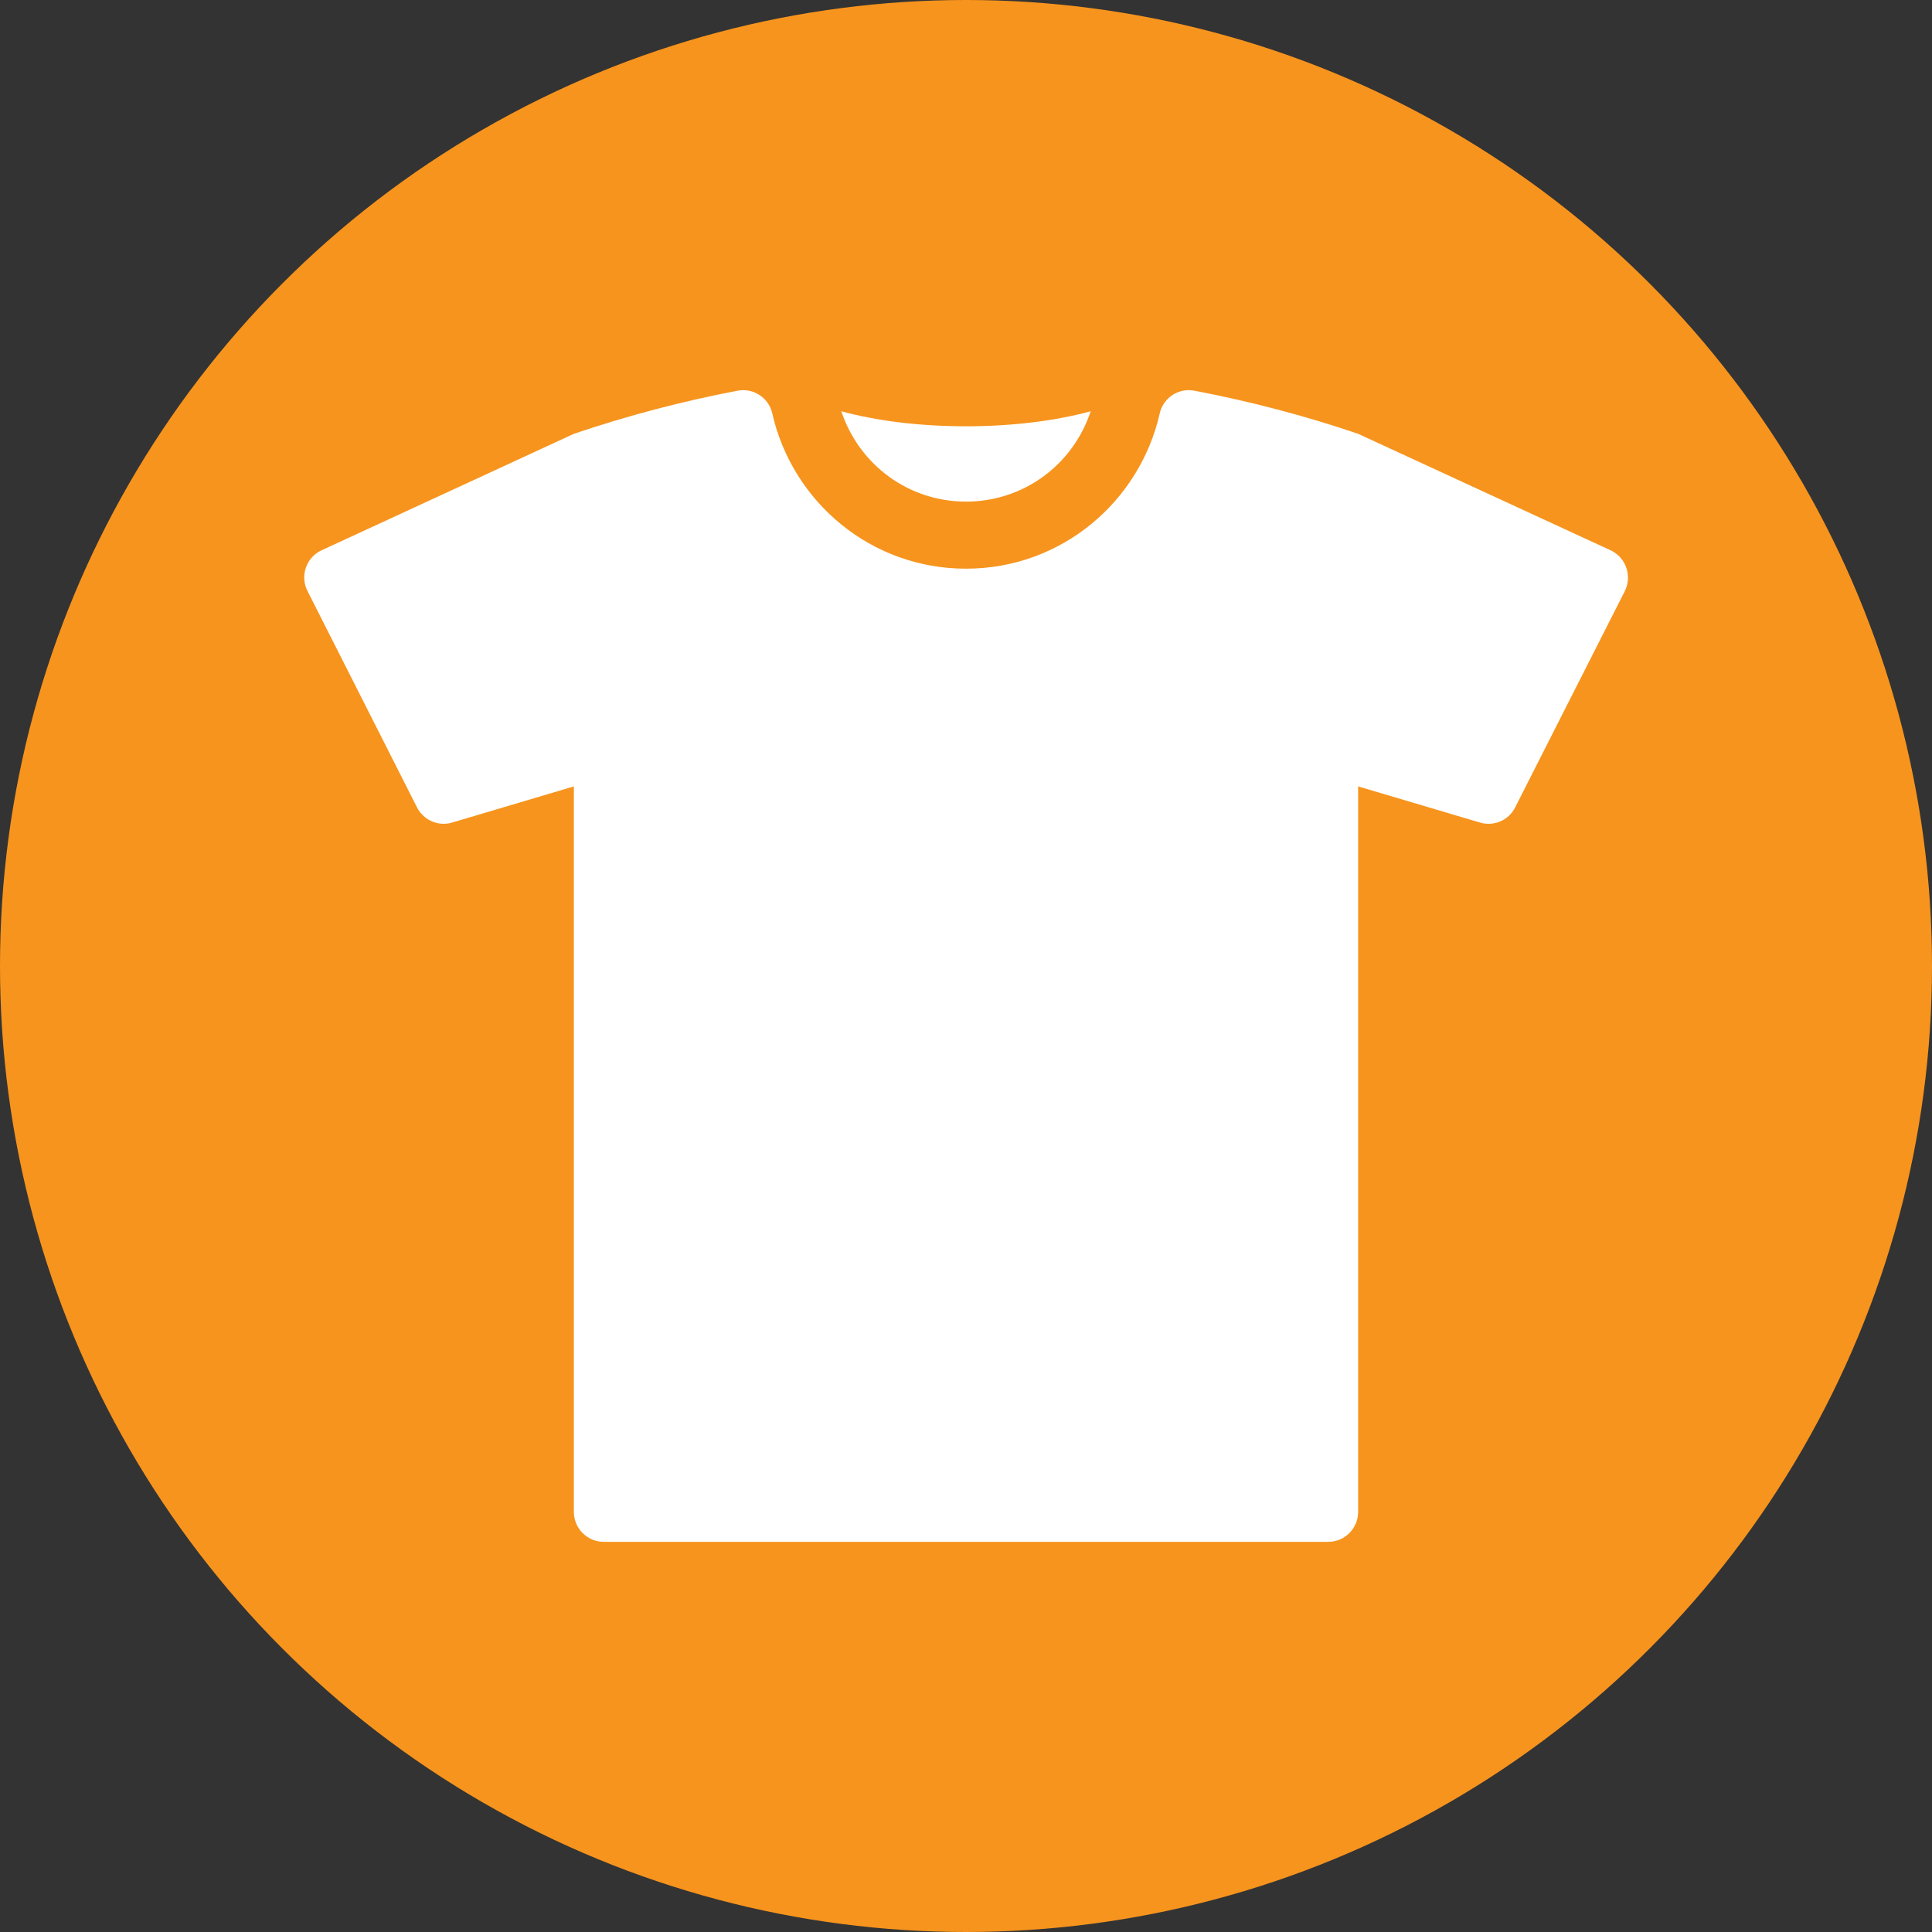 <?xml version="1.0" encoding="utf-8"?>
<!-- Generator: Adobe Illustrator 25.2.1, SVG Export Plug-In . SVG Version: 6.00 Build 0)  -->
<svg version="1.1" id="Vrstva_1" xmlns="http://www.w3.org/2000/svg" xmlns:xlink="http://www.w3.org/1999/xlink" x="0px" y="0px"
	 width="1080px" height="1080px" viewBox="0 0 1080 1080" style="enable-background:new 0 0 1080 1080;" xml:space="preserve">
<rect x="0" y="0" width="1080" height="1080" fill="#333333" stroke="none"/>
<style type="text/css">
	.st0{fill:#F7941D;}
	.st1{fill:#FFFFFF;}
</style>
<g id="CIRCLE_4_">
	<circle class="st0" cx="540" cy="540" r="540"/>
</g>
<g id="T-SHIRT">
	<g>
		<path class="st1" d="M540,280.4c32.1,0,59.7-20.4,69.7-50.5c-19,5.2-43.2,8.4-69.7,8.4s-50.7-3.2-69.7-8.4
			C480.3,259.9,507.9,280.4,540,280.4z"/>
		<path class="st1" d="M909.1,317.3c-1.5-4.3-4.7-7.8-8.8-9.7l-141.1-65.1c-30-10.2-60.6-18.2-91.5-24.1c-1.1-0.2-2.2-0.3-3.2-0.3
			c-7.6,0-14.5,5.3-16.2,13c-11.3,49.6-55.2,86.8-108.3,86.8s-97-37.2-108.3-86.8c-1.7-7.7-8.6-13-16.2-13c-1.1,0-2.1,0.1-3.2,0.3
			c-30.9,5.9-61.4,13.9-91.5,24.1l-141,65.1c-4.2,1.9-7.3,5.4-8.8,9.7c-1.5,4.3-1.2,9,0.9,13.1l61.2,120.9c2.9,5.7,8.7,9.2,14.9,9.2
			c1.6,0,3.2-0.2,4.8-0.7l68-20.2v405.6c0,9.2,7.5,16.7,16.7,16.7h405c9.2,0,16.7-7.5,16.7-16.7V439.6l68.1,20.2
			c1.6,0.5,3.2,0.7,4.8,0.7c6.2,0,12-3.4,14.9-9.2l61.3-120.9C910.3,326.3,910.6,321.7,909.1,317.3z"/>
	</g>
</g>
</svg>

